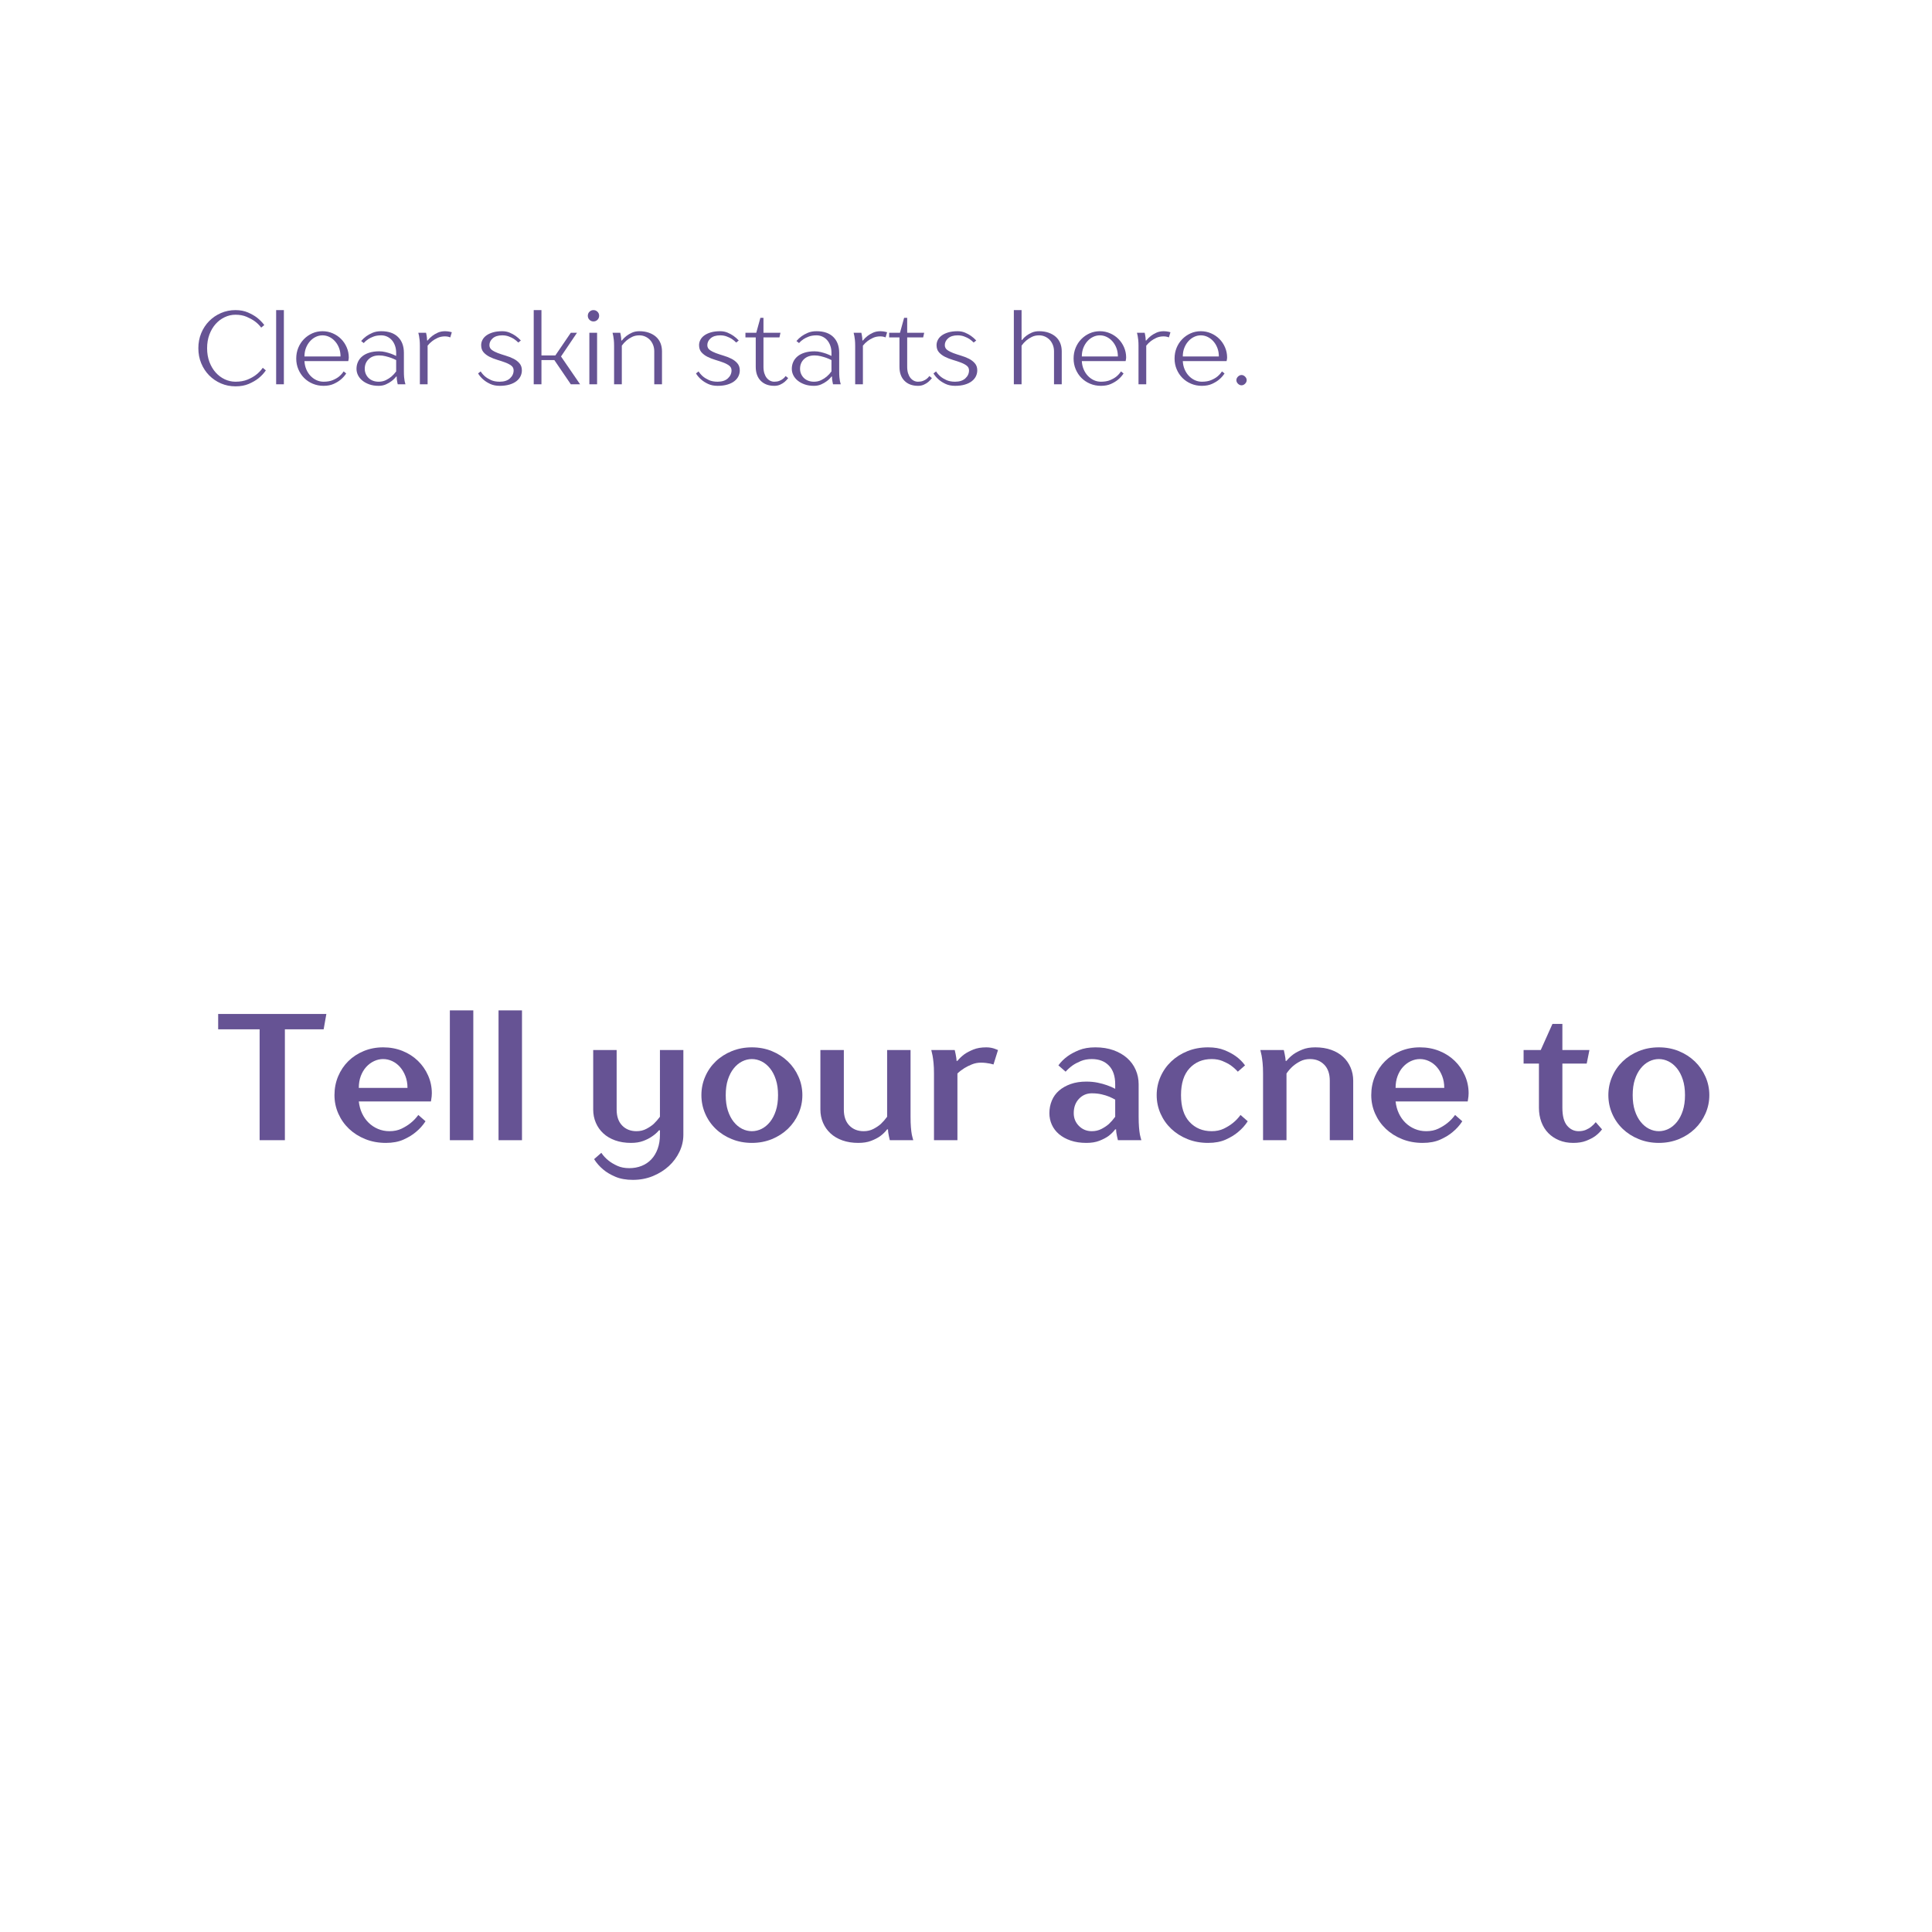 <svg version="1.0" preserveAspectRatio="xMidYMid meet" height="2000" viewBox="0 0 1500 1500" zoomAndPan="magnify" width="2000" xmlns:xlink="http://www.w3.org/1999/xlink" xmlns="http://www.w3.org/2000/svg"><defs><g></g></defs><rect fill-opacity="1" height="1800" y="-150" fill="#ffffff" width="1800" x="-150"></rect><rect fill-opacity="1" height="1800" y="-150" fill="#ffffff" width="1800" x="-150"></rect><g fill-opacity="1" fill="#665394"><g transform="translate(167.98, 885.25)"><g><path d="M 33.594 -86.094 L 1.406 -86.094 L 1.406 -98 L 85.406 -98 L 83.297 -86.094 L 53.203 -86.094 L 53.203 0 L 33.594 0 Z M 33.594 -86.094"></path></g></g></g><g fill-opacity="1" fill="#665394"><g transform="translate(254.776, 885.25)"><g><path d="M 44.797 2.094 C 39.016 2.094 33.695 1.113 28.844 -0.844 C 23.988 -2.801 19.785 -5.457 16.234 -8.812 C 12.691 -12.176 9.914 -16.117 7.906 -20.641 C 5.906 -25.172 4.906 -29.957 4.906 -35 C 4.906 -40.227 5.859 -45.102 7.766 -49.625 C 9.68 -54.156 12.316 -58.078 15.672 -61.391 C 19.035 -64.703 23.023 -67.312 27.641 -69.219 C 32.266 -71.133 37.285 -72.094 42.703 -72.094 C 48.109 -72.094 53.125 -71.16 57.75 -69.297 C 62.375 -67.43 66.363 -64.863 69.719 -61.594 C 73.082 -58.332 75.719 -54.531 77.625 -50.188 C 79.539 -45.852 80.5 -41.258 80.5 -36.406 C 80.5 -35.469 80.453 -34.625 80.359 -33.875 C 80.266 -33.133 80.172 -32.484 80.078 -31.922 C 79.984 -31.266 79.891 -30.656 79.797 -30.094 L 23.797 -30.094 C 24.172 -26.738 25.008 -23.66 26.312 -20.859 C 27.625 -18.055 29.328 -15.629 31.422 -13.578 C 33.523 -11.523 35.953 -9.914 38.703 -8.75 C 41.461 -7.582 44.426 -7 47.594 -7 C 51.145 -7 54.273 -7.648 56.984 -8.953 C 59.691 -10.266 62.023 -11.711 63.984 -13.297 C 66.223 -15.066 68.227 -17.164 70 -19.594 L 75.594 -14.703 C 73.539 -11.523 71.023 -8.723 68.047 -6.297 C 65.523 -4.148 62.348 -2.211 58.516 -0.484 C 54.691 1.234 50.117 2.094 44.797 2.094 Z M 61.594 -40.594 C 61.594 -43.957 61.055 -47.016 59.984 -49.766 C 58.91 -52.523 57.508 -54.883 55.781 -56.844 C 54.062 -58.801 52.055 -60.316 49.766 -61.391 C 47.484 -62.461 45.129 -63 42.703 -63 C 40.273 -63 37.914 -62.461 35.625 -61.391 C 33.344 -60.316 31.312 -58.801 29.531 -56.844 C 27.758 -54.883 26.359 -52.523 25.328 -49.766 C 24.305 -47.016 23.797 -43.957 23.797 -40.594 Z M 61.594 -40.594"></path></g></g></g><g fill-opacity="1" fill="#665394"><g transform="translate(339.471, 885.25)"><g><path d="M 9.797 -100.797 L 28 -100.797 L 28 0 L 9.797 0 Z M 9.797 -100.797"></path></g></g></g><g fill-opacity="1" fill="#665394"><g transform="translate(377.269, 885.25)"><g><path d="M 9.797 -100.797 L 28 -100.797 L 28 0 L 9.797 0 Z M 9.797 -100.797"></path></g></g></g><g fill-opacity="1" fill="#665394"><g transform="translate(415.067, 885.25)"><g></g></g></g><g fill-opacity="1" fill="#665394"><g transform="translate(451.465, 885.25)"><g><path d="M 39.906 30.797 C 34.582 30.797 30.031 29.977 26.25 28.344 C 22.469 26.719 19.363 24.875 16.938 22.812 C 14.039 20.395 11.66 17.691 9.797 14.703 L 15.406 9.797 C 16.988 12.129 18.852 14.133 21 15.812 C 22.863 17.312 25.125 18.664 27.781 19.875 C 30.445 21.094 33.551 21.703 37.094 21.703 C 40.551 21.703 43.75 21.117 46.688 19.953 C 49.625 18.785 52.145 17.082 54.25 14.844 C 56.352 12.602 57.988 9.867 59.156 6.641 C 60.32 3.422 60.906 -0.191 60.906 -4.203 L 60.906 -7.703 L 60.203 -7.703 C 58.609 -5.836 56.738 -4.203 54.594 -2.797 C 52.727 -1.492 50.461 -0.352 47.797 0.625 C 45.141 1.602 42.039 2.094 38.5 2.094 C 33.926 2.094 29.816 1.441 26.172 0.141 C 22.535 -1.16 19.457 -2.977 16.938 -5.312 C 14.414 -7.645 12.477 -10.398 11.125 -13.578 C 9.77 -16.754 9.094 -20.16 9.094 -23.797 L 9.094 -70 L 27.297 -70 L 27.297 -23.797 C 27.297 -18.473 28.719 -14.344 31.562 -11.406 C 34.414 -8.469 38.129 -7 42.703 -7 C 45.504 -7 48.023 -7.582 50.266 -8.75 C 52.504 -9.914 54.414 -11.195 56 -12.594 C 57.77 -14.281 59.406 -16.148 60.906 -18.203 L 60.906 -70 L 79.094 -70 L 79.094 -4.203 C 79.094 0.367 78.086 4.754 76.078 8.953 C 74.078 13.16 71.328 16.875 67.828 20.094 C 64.328 23.312 60.195 25.898 55.438 27.859 C 50.676 29.816 45.5 30.797 39.906 30.797 Z M 39.906 30.797"></path></g></g></g><g fill-opacity="1" fill="#665394"><g transform="translate(539.66, 885.25)"><g><path d="M 44.094 2.094 C 38.5 2.094 33.297 1.113 28.484 -0.844 C 23.68 -2.801 19.531 -5.457 16.031 -8.812 C 12.531 -12.176 9.801 -16.117 7.844 -20.641 C 5.883 -25.172 4.906 -29.957 4.906 -35 C 4.906 -40.039 5.883 -44.82 7.844 -49.344 C 9.801 -53.875 12.531 -57.816 16.031 -61.172 C 19.531 -64.535 23.68 -67.195 28.484 -69.156 C 33.297 -71.113 38.5 -72.094 44.094 -72.094 C 49.695 -72.094 54.879 -71.113 59.641 -69.156 C 64.398 -67.195 68.531 -64.535 72.031 -61.172 C 75.531 -57.816 78.281 -53.875 80.281 -49.344 C 82.289 -44.82 83.297 -40.039 83.297 -35 C 83.297 -29.957 82.289 -25.172 80.281 -20.641 C 78.281 -16.117 75.531 -12.176 72.031 -8.812 C 68.531 -5.457 64.398 -2.801 59.641 -0.844 C 54.879 1.113 49.695 2.094 44.094 2.094 Z M 44.094 -7 C 46.707 -7 49.227 -7.602 51.656 -8.812 C 54.082 -10.031 56.254 -11.828 58.172 -14.203 C 60.086 -16.586 61.602 -19.504 62.719 -22.953 C 63.844 -26.41 64.406 -30.426 64.406 -35 C 64.406 -39.57 63.844 -43.582 62.719 -47.031 C 61.602 -50.488 60.086 -53.406 58.172 -55.781 C 56.254 -58.164 54.082 -59.961 51.656 -61.172 C 49.227 -62.391 46.707 -63 44.094 -63 C 41.488 -63 38.973 -62.391 36.547 -61.172 C 34.117 -59.961 31.945 -58.164 30.031 -55.781 C 28.113 -53.406 26.594 -50.488 25.469 -47.031 C 24.352 -43.582 23.797 -39.57 23.797 -35 C 23.797 -30.426 24.352 -26.41 25.469 -22.953 C 26.594 -19.504 28.113 -16.586 30.031 -14.203 C 31.945 -11.828 34.117 -10.031 36.547 -8.812 C 38.973 -7.602 41.488 -7 44.094 -7 Z M 44.094 -7"></path></g></g></g><g fill-opacity="1" fill="#665394"><g transform="translate(627.855, 885.25)"><g><path d="M 38.5 2.094 C 33.926 2.094 29.816 1.441 26.172 0.141 C 22.535 -1.16 19.457 -2.977 16.938 -5.312 C 14.414 -7.645 12.477 -10.398 11.125 -13.578 C 9.77 -16.754 9.094 -20.16 9.094 -23.797 L 9.094 -70 L 27.297 -70 L 27.297 -23.797 C 27.297 -18.473 28.719 -14.344 31.562 -11.406 C 34.414 -8.469 38.129 -7 42.703 -7 C 45.504 -7 48.023 -7.582 50.266 -8.75 C 52.504 -9.914 54.414 -11.195 56 -12.594 C 57.77 -14.281 59.406 -16.148 60.906 -18.203 L 60.906 -70 L 79.094 -70 L 79.094 -18.203 C 79.094 -15.023 79.188 -12.289 79.375 -10 C 79.562 -7.719 79.797 -5.832 80.078 -4.344 C 80.453 -2.656 80.828 -1.207 81.203 0 L 63 0 C 62.719 -1.031 62.484 -2.055 62.297 -3.078 C 62.109 -3.922 61.941 -4.832 61.797 -5.812 C 61.66 -6.789 61.594 -7.656 61.594 -8.406 L 60.906 -8.406 C 59.406 -6.438 57.582 -4.66 55.438 -3.078 C 53.57 -1.773 51.258 -0.586 48.5 0.484 C 45.75 1.555 42.414 2.094 38.5 2.094 Z M 38.5 2.094"></path></g></g></g><g fill-opacity="1" fill="#665394"><g transform="translate(716.05, 885.25)"><g><path d="M 9.094 -51.797 C 9.094 -54.973 8.977 -57.703 8.75 -59.984 C 8.52 -62.273 8.266 -64.164 7.984 -65.656 C 7.609 -67.344 7.281 -68.789 7 -70 L 25.203 -70 C 25.391 -68.875 25.625 -67.801 25.906 -66.781 C 26.094 -65.844 26.254 -64.93 26.391 -64.047 C 26.523 -63.16 26.594 -62.344 26.594 -61.594 L 27.297 -61.594 C 28.797 -63.469 30.617 -65.195 32.766 -66.781 C 34.629 -68.082 36.938 -69.289 39.688 -70.406 C 42.438 -71.531 45.773 -72.094 49.703 -72.094 C 51.098 -72.094 52.352 -71.977 53.469 -71.75 C 54.594 -71.52 55.531 -71.266 56.281 -70.984 C 57.219 -70.609 58.055 -70.281 58.797 -70 L 55.297 -58.797 L 52.5 -59.5 C 51.562 -59.688 50.508 -59.848 49.344 -59.984 C 48.176 -60.129 46.895 -60.203 45.5 -60.203 C 43.07 -60.203 40.758 -59.758 38.562 -58.875 C 36.375 -57.988 34.441 -57.031 32.766 -56 C 30.797 -54.789 28.973 -53.391 27.297 -51.797 L 27.297 0 L 9.094 0 Z M 9.094 -51.797"></path></g></g></g><g fill-opacity="1" fill="#665394"><g transform="translate(774.847, 885.25)"><g></g></g></g><g fill-opacity="1" fill="#665394"><g transform="translate(811.244, 885.25)"><g><path d="M 32.203 2.094 C 27.629 2.094 23.566 1.484 20.016 0.266 C 16.473 -0.941 13.461 -2.594 10.984 -4.688 C 8.516 -6.789 6.648 -9.238 5.391 -12.031 C 4.129 -14.832 3.5 -17.82 3.5 -21 C 3.5 -24.457 4.129 -27.703 5.391 -30.734 C 6.648 -33.766 8.516 -36.352 10.984 -38.5 C 13.461 -40.645 16.473 -42.348 20.016 -43.609 C 23.566 -44.867 27.629 -45.5 32.203 -45.5 C 35.367 -45.5 38.305 -45.219 41.016 -44.656 C 43.723 -44.094 46.102 -43.441 48.156 -42.703 C 50.582 -41.859 52.727 -40.926 54.594 -39.906 L 54.594 -43.406 C 54.594 -49.75 52.957 -54.598 49.688 -57.953 C 46.426 -61.316 42 -63 36.406 -63 C 33.227 -63 30.398 -62.484 27.922 -61.453 C 25.453 -60.43 23.332 -59.312 21.562 -58.094 C 19.508 -56.602 17.688 -54.973 16.094 -53.203 L 10.5 -58.094 C 12.363 -60.707 14.695 -63.039 17.5 -65.094 C 19.926 -66.875 22.91 -68.484 26.453 -69.922 C 30.004 -71.367 34.254 -72.094 39.203 -72.094 C 44.43 -72.094 49.117 -71.348 53.266 -69.859 C 57.422 -68.367 60.945 -66.336 63.844 -63.766 C 66.738 -61.203 68.953 -58.172 70.484 -54.672 C 72.023 -51.172 72.797 -47.414 72.797 -43.406 L 72.797 -18.203 C 72.797 -15.023 72.891 -12.289 73.078 -10 C 73.266 -7.719 73.5 -5.832 73.781 -4.344 C 74.156 -2.656 74.531 -1.207 74.906 0 L 56.703 0 C 56.422 -1.031 56.188 -2.055 56 -3.078 C 55.812 -3.922 55.645 -4.832 55.5 -5.812 C 55.363 -6.789 55.297 -7.656 55.297 -8.406 L 54.594 -8.406 C 53.102 -6.438 51.285 -4.66 49.141 -3.078 C 47.273 -1.773 44.961 -0.586 42.203 0.484 C 39.453 1.555 36.117 2.094 32.203 2.094 Z M 36.406 -7 C 39.195 -7 41.711 -7.582 43.953 -8.75 C 46.191 -9.914 48.109 -11.195 49.703 -12.594 C 51.473 -14.281 53.102 -16.148 54.594 -18.203 L 54.594 -31.5 C 53.102 -32.344 51.473 -33.133 49.703 -33.875 C 48.109 -34.531 46.191 -35.113 43.953 -35.625 C 41.711 -36.145 39.195 -36.406 36.406 -36.406 C 32.477 -36.406 29.16 -34.977 26.453 -32.125 C 23.754 -29.281 22.406 -25.57 22.406 -21 C 22.406 -17.082 23.754 -13.77 26.453 -11.062 C 29.16 -8.352 32.477 -7 36.406 -7 Z M 36.406 -7"></path></g></g></g><g fill-opacity="1" fill="#665394"><g transform="translate(893.14, 885.25)"><g><path d="M 44.797 2.094 C 39.016 2.094 33.695 1.113 28.844 -0.844 C 23.988 -2.801 19.785 -5.457 16.234 -8.812 C 12.691 -12.176 9.914 -16.117 7.906 -20.641 C 5.906 -25.172 4.906 -29.957 4.906 -35 C 4.906 -40.039 5.906 -44.82 7.906 -49.344 C 9.914 -53.875 12.691 -57.816 16.234 -61.172 C 19.785 -64.535 23.988 -67.195 28.844 -69.156 C 33.695 -71.113 39.016 -72.094 44.797 -72.094 C 49.742 -72.094 53.988 -71.367 57.531 -69.922 C 61.082 -68.484 64.07 -66.875 66.5 -65.094 C 69.301 -63.039 71.633 -60.707 73.5 -58.094 L 67.906 -53.203 C 66.312 -54.973 64.488 -56.602 62.438 -58.094 C 60.664 -59.312 58.539 -60.43 56.062 -61.453 C 53.594 -62.484 50.77 -63 47.594 -63 C 40.594 -63 34.875 -60.617 30.438 -55.859 C 26.008 -51.098 23.797 -44.145 23.797 -35 C 23.797 -25.852 26.008 -18.898 30.438 -14.141 C 34.875 -9.379 40.594 -7 47.594 -7 C 51.145 -7 54.273 -7.648 56.984 -8.953 C 59.691 -10.266 62.023 -11.711 63.984 -13.297 C 66.223 -15.066 68.227 -17.164 70 -19.594 L 75.594 -14.703 C 73.539 -11.523 71.023 -8.723 68.047 -6.297 C 65.523 -4.148 62.348 -2.211 58.516 -0.484 C 54.691 1.234 50.117 2.094 44.797 2.094 Z M 44.797 2.094"></path></g></g></g><g fill-opacity="1" fill="#665394"><g transform="translate(971.535, 885.25)"><g><path d="M 9.094 -51.797 C 9.094 -54.973 8.977 -57.703 8.75 -59.984 C 8.52 -62.273 8.266 -64.164 7.984 -65.656 C 7.609 -67.344 7.281 -68.789 7 -70 L 25.203 -70 C 25.391 -68.875 25.625 -67.801 25.906 -66.781 C 26.094 -65.844 26.254 -64.93 26.391 -64.047 C 26.523 -63.16 26.594 -62.344 26.594 -61.594 L 27.297 -61.594 C 28.797 -63.469 30.617 -65.195 32.766 -66.781 C 34.629 -68.082 36.938 -69.289 39.688 -70.406 C 42.438 -71.531 45.773 -72.094 49.703 -72.094 C 54.273 -72.094 58.379 -71.441 62.016 -70.141 C 65.66 -68.836 68.742 -67.02 71.266 -64.688 C 73.785 -62.352 75.719 -59.598 77.062 -56.422 C 78.414 -53.242 79.094 -49.836 79.094 -46.203 L 79.094 0 L 60.906 0 L 60.906 -46.203 C 60.906 -51.523 59.477 -55.656 56.625 -58.594 C 53.781 -61.531 50.07 -63 45.5 -63 C 42.695 -63 40.176 -62.414 37.938 -61.25 C 35.695 -60.082 33.785 -58.801 32.203 -57.406 C 30.336 -55.719 28.703 -53.848 27.297 -51.797 L 27.297 0 L 9.094 0 Z M 9.094 -51.797"></path></g></g></g><g fill-opacity="1" fill="#665394"><g transform="translate(1059.731, 885.25)"><g><path d="M 44.797 2.094 C 39.016 2.094 33.695 1.113 28.844 -0.844 C 23.988 -2.801 19.785 -5.457 16.234 -8.812 C 12.691 -12.176 9.914 -16.117 7.906 -20.641 C 5.906 -25.172 4.906 -29.957 4.906 -35 C 4.906 -40.227 5.859 -45.102 7.766 -49.625 C 9.68 -54.156 12.316 -58.078 15.672 -61.391 C 19.035 -64.703 23.023 -67.312 27.641 -69.219 C 32.266 -71.133 37.285 -72.094 42.703 -72.094 C 48.109 -72.094 53.125 -71.16 57.75 -69.297 C 62.375 -67.43 66.363 -64.863 69.719 -61.594 C 73.082 -58.332 75.719 -54.531 77.625 -50.188 C 79.539 -45.852 80.5 -41.258 80.5 -36.406 C 80.5 -35.469 80.453 -34.625 80.359 -33.875 C 80.266 -33.133 80.172 -32.484 80.078 -31.922 C 79.984 -31.266 79.891 -30.656 79.797 -30.094 L 23.797 -30.094 C 24.172 -26.738 25.008 -23.66 26.312 -20.859 C 27.625 -18.055 29.328 -15.629 31.422 -13.578 C 33.523 -11.523 35.953 -9.914 38.703 -8.75 C 41.461 -7.582 44.426 -7 47.594 -7 C 51.145 -7 54.273 -7.648 56.984 -8.953 C 59.691 -10.266 62.023 -11.711 63.984 -13.297 C 66.223 -15.066 68.227 -17.164 70 -19.594 L 75.594 -14.703 C 73.539 -11.523 71.023 -8.723 68.047 -6.297 C 65.523 -4.148 62.348 -2.211 58.516 -0.484 C 54.691 1.234 50.117 2.094 44.797 2.094 Z M 61.594 -40.594 C 61.594 -43.957 61.055 -47.016 59.984 -49.766 C 58.91 -52.523 57.508 -54.883 55.781 -56.844 C 54.062 -58.801 52.055 -60.316 49.766 -61.391 C 47.484 -62.461 45.129 -63 42.703 -63 C 40.273 -63 37.914 -62.461 35.625 -61.391 C 33.344 -60.316 31.312 -58.801 29.531 -56.844 C 27.758 -54.883 26.359 -52.523 25.328 -49.766 C 24.305 -47.016 23.797 -43.957 23.797 -40.594 Z M 61.594 -40.594"></path></g></g></g><g fill-opacity="1" fill="#665394"><g transform="translate(1144.426, 885.25)"><g></g></g></g><g fill-opacity="1" fill="#665394"><g transform="translate(1180.824, 885.25)"><g><path d="M 40.594 2.094 C 36.582 2.094 32.941 1.414 29.672 0.062 C 26.41 -1.281 23.613 -3.141 21.281 -5.516 C 18.945 -7.898 17.148 -10.773 15.891 -14.141 C 14.629 -17.504 14 -21.191 14 -25.203 L 14 -59.5 L 2.094 -59.5 L 2.094 -70 L 15.406 -70 L 24.5 -90.297 L 32.203 -90.297 L 32.203 -70 L 53.203 -70 L 51.094 -59.5 L 32.203 -59.5 L 32.203 -25.203 C 32.203 -18.859 33.414 -14.238 35.844 -11.344 C 38.27 -8.445 41.254 -7 44.797 -7 C 46.941 -7 48.832 -7.348 50.469 -8.047 C 52.102 -8.742 53.477 -9.562 54.594 -10.5 C 55.906 -11.531 57.07 -12.695 58.094 -14 L 63 -8.406 C 61.508 -6.438 59.691 -4.66 57.547 -3.078 C 55.672 -1.773 53.359 -0.586 50.609 0.484 C 47.859 1.555 44.52 2.094 40.594 2.094 Z M 40.594 2.094"></path></g></g></g><g fill-opacity="1" fill="#665394"><g transform="translate(1243.82, 885.25)"><g><path d="M 44.094 2.094 C 38.5 2.094 33.297 1.113 28.484 -0.844 C 23.68 -2.801 19.531 -5.457 16.031 -8.812 C 12.531 -12.176 9.801 -16.117 7.844 -20.641 C 5.883 -25.172 4.906 -29.957 4.906 -35 C 4.906 -40.039 5.883 -44.82 7.844 -49.344 C 9.801 -53.875 12.531 -57.816 16.031 -61.172 C 19.531 -64.535 23.68 -67.195 28.484 -69.156 C 33.297 -71.113 38.5 -72.094 44.094 -72.094 C 49.695 -72.094 54.879 -71.113 59.641 -69.156 C 64.398 -67.195 68.531 -64.535 72.031 -61.172 C 75.531 -57.816 78.281 -53.875 80.281 -49.344 C 82.289 -44.82 83.297 -40.039 83.297 -35 C 83.297 -29.957 82.289 -25.172 80.281 -20.641 C 78.281 -16.117 75.531 -12.176 72.031 -8.812 C 68.531 -5.457 64.398 -2.801 59.641 -0.844 C 54.879 1.113 49.695 2.094 44.094 2.094 Z M 44.094 -7 C 46.707 -7 49.227 -7.602 51.656 -8.812 C 54.082 -10.031 56.254 -11.828 58.172 -14.203 C 60.086 -16.586 61.602 -19.504 62.719 -22.953 C 63.844 -26.41 64.406 -30.426 64.406 -35 C 64.406 -39.57 63.844 -43.582 62.719 -47.031 C 61.602 -50.488 60.086 -53.406 58.172 -55.781 C 56.254 -58.164 54.082 -59.961 51.656 -61.172 C 49.227 -62.391 46.707 -63 44.094 -63 C 41.488 -63 38.973 -62.391 36.547 -61.172 C 34.117 -59.961 31.945 -58.164 30.031 -55.781 C 28.113 -53.406 26.594 -50.488 25.469 -47.031 C 24.352 -43.582 23.797 -39.57 23.797 -35 C 23.797 -30.426 24.352 -26.41 25.469 -22.953 C 26.594 -19.504 28.113 -16.586 30.031 -14.203 C 31.945 -11.828 34.117 -10.031 36.547 -8.812 C 38.973 -7.602 41.488 -7 44.094 -7 Z M 44.094 -7"></path></g></g></g><g fill-opacity="1" fill="#665394"><g transform="translate(150, 298.357)"><g><path d="M 32.797 1.594 C 28.797 1.594 25.047 0.836 21.547 -0.672 C 18.055 -2.191 15.004 -4.27 12.391 -6.906 C 9.785 -9.551 7.734 -12.676 6.234 -16.281 C 4.742 -19.883 4 -23.789 4 -28 C 4 -32.207 4.742 -36.113 6.234 -39.719 C 7.734 -43.32 9.785 -46.441 12.391 -49.078 C 15.004 -51.723 18.055 -53.801 21.547 -55.312 C 25.047 -56.832 28.797 -57.594 32.797 -57.594 C 36.473 -57.594 39.711 -56.977 42.516 -55.75 C 45.316 -54.531 47.648 -53.203 49.516 -51.766 C 51.703 -50.055 53.598 -48.133 55.203 -46 L 52.797 -44 C 51.41 -45.863 49.734 -47.516 47.766 -48.953 C 46.055 -50.18 43.961 -51.328 41.484 -52.391 C 39.004 -53.461 36.109 -54 32.797 -54 C 29.922 -54 27.148 -53.367 24.484 -52.109 C 21.816 -50.859 19.469 -49.098 17.438 -46.828 C 15.414 -44.566 13.801 -41.836 12.594 -38.641 C 11.395 -35.441 10.797 -31.895 10.797 -28 C 10.797 -24.102 11.395 -20.555 12.594 -17.359 C 13.801 -14.16 15.414 -11.426 17.438 -9.156 C 19.469 -6.895 21.816 -5.133 24.484 -3.875 C 27.148 -2.625 29.922 -2 32.797 -2 C 36.422 -2 39.551 -2.547 42.188 -3.641 C 44.832 -4.734 47.035 -5.973 48.797 -7.359 C 50.879 -8.961 52.613 -10.773 54 -12.797 L 56.406 -10.797 C 54.801 -8.453 52.852 -6.375 50.562 -4.562 C 48.582 -3.008 46.125 -1.594 43.188 -0.312 C 40.258 0.957 36.797 1.594 32.797 1.594 Z M 32.797 1.594"></path></g></g></g><g fill-opacity="1" fill="#665394"><g transform="translate(207.994, 298.357)"><g><path d="M 6.406 -57.594 L 12.406 -57.594 L 12.406 0 L 6.406 0 Z M 6.406 -57.594"></path></g></g></g><g fill-opacity="1" fill="#665394"><g transform="translate(226.793, 298.357)"><g><path d="M 24.406 1.203 C 21.414 1.203 18.625 0.656 16.031 -0.438 C 13.445 -1.531 11.207 -3.023 9.312 -4.922 C 7.426 -6.816 5.938 -9.055 4.844 -11.641 C 3.75 -14.223 3.203 -17.008 3.203 -20 C 3.203 -22.988 3.734 -25.773 4.797 -28.359 C 5.867 -30.941 7.336 -33.18 9.203 -35.078 C 11.066 -36.973 13.223 -38.469 15.672 -39.562 C 18.129 -40.656 20.77 -41.203 23.594 -41.203 C 26.375 -41.203 29.004 -40.664 31.484 -39.594 C 33.961 -38.531 36.133 -37.066 38 -35.203 C 39.863 -33.336 41.328 -31.16 42.391 -28.672 C 43.461 -26.191 44 -23.566 44 -20.797 C 44 -20.473 43.973 -20.141 43.922 -19.797 C 43.867 -19.453 43.816 -19.145 43.766 -18.875 C 43.711 -18.562 43.656 -18.27 43.594 -18 L 9.594 -18 C 9.707 -15.707 10.176 -13.586 11 -11.641 C 11.82 -9.691 12.91 -8 14.266 -6.562 C 15.629 -5.125 17.176 -4.004 18.906 -3.203 C 20.645 -2.398 22.477 -2 24.406 -2 C 27.227 -2 29.625 -2.41 31.594 -3.234 C 33.57 -4.066 35.176 -4.988 36.406 -6 C 37.844 -7.176 39.039 -8.508 40 -10 L 42 -8.406 C 40.82 -6.594 39.383 -4.988 37.688 -3.594 C 36.238 -2.375 34.422 -1.27 32.234 -0.281 C 30.047 0.707 27.438 1.203 24.406 1.203 Z M 37.594 -21.594 C 37.594 -24 37.207 -26.203 36.438 -28.203 C 35.664 -30.203 34.625 -31.93 33.312 -33.391 C 32.008 -34.859 30.516 -35.992 28.828 -36.797 C 27.148 -37.598 25.406 -38 23.594 -38 C 21.781 -38 20.035 -37.598 18.359 -36.797 C 16.68 -35.992 15.188 -34.859 13.875 -33.391 C 12.57 -31.93 11.531 -30.203 10.75 -28.203 C 9.977 -26.203 9.594 -24 9.594 -21.594 Z M 37.594 -21.594"></path></g></g></g><g fill-opacity="1" fill="#665394"><g transform="translate(273.988, 298.357)"><g><path d="M 20 1.203 C 17.281 1.203 14.863 0.828 12.75 0.078 C 10.645 -0.672 8.848 -1.656 7.359 -2.875 C 5.867 -4.102 4.734 -5.504 3.953 -7.078 C 3.18 -8.648 2.797 -10.289 2.797 -12 C 2.797 -13.914 3.172 -15.703 3.922 -17.359 C 4.672 -19.016 5.773 -20.453 7.234 -21.672 C 8.703 -22.898 10.539 -23.859 12.75 -24.547 C 14.969 -25.242 17.52 -25.594 20.406 -25.594 C 22.102 -25.594 23.738 -25.395 25.312 -25 C 26.895 -24.602 28.297 -24.191 29.516 -23.766 C 30.961 -23.223 32.32 -22.633 33.594 -22 L 33.594 -24.406 C 33.594 -26.477 33.285 -28.352 32.672 -30.031 C 32.066 -31.719 31.242 -33.145 30.203 -34.312 C 29.16 -35.488 27.93 -36.395 26.516 -37.031 C 25.109 -37.676 23.602 -38 22 -38 C 19.656 -38 17.641 -37.676 15.953 -37.031 C 14.273 -36.395 12.879 -35.703 11.766 -34.953 C 10.43 -34.047 9.312 -33.062 8.406 -32 L 6.406 -33.594 C 7.57 -34.988 8.93 -36.242 10.484 -37.359 C 11.816 -38.316 13.426 -39.195 15.312 -40 C 17.207 -40.801 19.438 -41.203 22 -41.203 C 27.656 -41.203 32 -39.707 35.031 -36.719 C 38.07 -33.727 39.594 -29.625 39.594 -24.406 L 39.594 -10 C 39.594 -8.289 39.645 -6.82 39.75 -5.594 C 39.863 -4.375 40 -3.336 40.156 -2.484 C 40.375 -1.523 40.586 -0.695 40.797 0 L 34.797 0 C 34.641 -0.633 34.508 -1.273 34.406 -1.922 C 34.133 -3.148 34 -4.508 34 -6 L 33.594 -6 C 32.531 -4.613 31.305 -3.414 29.922 -2.406 C 28.742 -1.5 27.316 -0.672 25.641 0.078 C 23.961 0.828 22.082 1.203 20 1.203 Z M 20 -2 C 22.082 -2 23.961 -2.41 25.641 -3.234 C 27.316 -4.066 28.742 -4.988 29.922 -6 C 31.305 -7.176 32.531 -8.508 33.594 -10 L 33.594 -18.797 C 32.32 -19.441 30.961 -20.031 29.516 -20.562 C 28.297 -20.988 26.895 -21.398 25.312 -21.797 C 23.738 -22.203 22.102 -22.406 20.406 -22.406 C 16.988 -22.406 14.266 -21.43 12.234 -19.484 C 10.211 -17.535 9.203 -15.039 9.203 -12 C 9.203 -10.613 9.469 -9.305 10 -8.078 C 10.531 -6.848 11.258 -5.781 12.188 -4.875 C 13.125 -3.969 14.258 -3.258 15.594 -2.75 C 16.926 -2.25 18.395 -2 20 -2 Z M 20 -2"></path></g></g></g><g fill-opacity="1" fill="#665394"><g transform="translate(319.584, 298.357)"><g><path d="M 6.406 -30 C 6.406 -31.707 6.336 -33.172 6.203 -34.391 C 6.066 -35.617 5.922 -36.66 5.766 -37.516 C 5.547 -38.473 5.359 -39.301 5.203 -40 L 11.203 -40 C 11.305 -39.363 11.438 -38.723 11.594 -38.078 C 11.707 -37.492 11.801 -36.844 11.875 -36.125 C 11.957 -35.406 12 -34.695 12 -34 L 12.406 -34 C 13.469 -35.332 14.691 -36.531 16.078 -37.594 C 17.254 -38.5 18.664 -39.328 20.312 -40.078 C 21.969 -40.828 23.863 -41.203 26 -41.203 C 26.695 -41.203 27.363 -41.16 28 -41.078 C 28.633 -40.992 29.195 -40.898 29.688 -40.797 C 30.27 -40.641 30.773 -40.508 31.203 -40.406 L 30 -36.406 C 29.676 -36.508 29.301 -36.641 28.875 -36.797 C 28.5 -36.898 28.07 -36.992 27.594 -37.078 C 27.113 -37.16 26.582 -37.203 26 -37.203 C 23.863 -37.203 21.969 -36.828 20.312 -36.078 C 18.664 -35.328 17.254 -34.5 16.078 -33.594 C 14.691 -32.531 13.469 -31.332 12.406 -30 L 12.406 0 L 6.406 0 Z M 6.406 -30"></path></g></g></g><g fill-opacity="1" fill="#665394"><g transform="translate(350.781, 298.357)"><g></g></g></g><g fill-opacity="1" fill="#665394"><g transform="translate(369.979, 298.357)"><g><path d="M 18 1.203 C 15.176 1.203 12.707 0.707 10.594 -0.281 C 8.488 -1.27 6.742 -2.375 5.359 -3.594 C 3.703 -4.988 2.316 -6.594 1.203 -8.406 L 3.203 -10 C 4.16 -8.508 5.332 -7.176 6.719 -6 C 7.945 -4.988 9.477 -4.066 11.312 -3.234 C 13.156 -2.41 15.383 -2 18 -2 C 21.414 -2 24.066 -2.863 25.953 -4.594 C 27.848 -6.332 28.797 -8.398 28.797 -10.797 C 28.797 -12.348 28.172 -13.586 26.922 -14.516 C 25.672 -15.453 24.109 -16.266 22.234 -16.953 C 20.367 -17.648 18.352 -18.316 16.188 -18.953 C 14.031 -19.598 12.02 -20.383 10.156 -21.312 C 8.289 -22.25 6.727 -23.422 5.469 -24.828 C 4.219 -26.242 3.594 -28.102 3.594 -30.406 C 3.594 -31.789 3.926 -33.133 4.594 -34.438 C 5.258 -35.75 6.258 -36.895 7.594 -37.875 C 8.926 -38.863 10.617 -39.664 12.672 -40.281 C 14.734 -40.895 17.176 -41.203 20 -41.203 C 22.082 -41.203 24.004 -40.828 25.766 -40.078 C 27.523 -39.328 29.039 -38.5 30.312 -37.594 C 31.812 -36.531 33.176 -35.332 34.406 -34 L 32.406 -32.406 C 31.438 -33.414 30.316 -34.348 29.047 -35.203 C 27.973 -35.891 26.66 -36.523 25.109 -37.109 C 23.566 -37.703 21.863 -38 20 -38 C 16.801 -38 14.332 -37.238 12.594 -35.719 C 10.863 -34.195 10 -32.426 10 -30.406 C 10 -28.852 10.625 -27.609 11.875 -26.672 C 13.133 -25.742 14.695 -24.93 16.562 -24.234 C 18.426 -23.547 20.438 -22.879 22.594 -22.234 C 24.758 -21.598 26.773 -20.812 28.641 -19.875 C 30.504 -18.945 32.062 -17.758 33.312 -16.312 C 34.57 -14.875 35.203 -13.035 35.203 -10.797 C 35.203 -9.203 34.852 -7.68 34.156 -6.234 C 33.469 -4.797 32.398 -3.516 30.953 -2.391 C 29.516 -1.273 27.711 -0.398 25.547 0.234 C 23.391 0.879 20.875 1.203 18 1.203 Z M 18 1.203"></path></g></g></g><g fill-opacity="1" fill="#665394"><g transform="translate(407.975, 298.357)"><g><path d="M 6.406 -57.594 L 12.406 -57.594 L 12.406 -22.406 L 23.203 -22.406 L 35.203 -40 L 40 -40 L 27.594 -21.594 L 42.406 0 L 35.203 0 L 22.406 -18.797 L 12.406 -18.797 L 12.406 0 L 6.406 0 Z M 6.406 -57.594"></path></g></g></g><g fill-opacity="1" fill="#665394"><g transform="translate(451.171, 298.357)"><g><path d="M 6.406 -40 L 12.406 -40 L 12.406 0 L 6.406 0 Z M 9.594 -48.797 C 8.375 -48.797 7.336 -49.223 6.484 -50.078 C 5.629 -50.93 5.203 -51.973 5.203 -53.203 C 5.203 -54.43 5.629 -55.469 6.484 -56.312 C 7.336 -57.164 8.375 -57.594 9.594 -57.594 C 10.82 -57.594 11.863 -57.164 12.719 -56.312 C 13.57 -55.469 14 -54.43 14 -53.203 C 14 -51.973 13.57 -50.93 12.719 -50.078 C 11.863 -49.223 10.82 -48.797 9.594 -48.797 Z M 9.594 -48.797"></path></g></g></g><g fill-opacity="1" fill="#665394"><g transform="translate(470.369, 298.357)"><g><path d="M 6.406 -30 C 6.406 -31.707 6.336 -33.172 6.203 -34.391 C 6.066 -35.617 5.922 -36.66 5.766 -37.516 C 5.547 -38.473 5.359 -39.301 5.203 -40 L 11.203 -40 C 11.305 -39.363 11.438 -38.723 11.594 -38.078 C 11.707 -37.492 11.801 -36.844 11.875 -36.125 C 11.957 -35.406 12 -34.695 12 -34 L 12.406 -34 C 13.469 -35.332 14.691 -36.531 16.078 -37.594 C 17.254 -38.5 18.664 -39.328 20.312 -40.078 C 21.969 -40.828 23.863 -41.203 26 -41.203 C 28.77 -41.203 31.25 -40.812 33.438 -40.031 C 35.625 -39.258 37.477 -38.191 39 -36.828 C 40.52 -35.473 41.664 -33.836 42.438 -31.922 C 43.207 -30.004 43.594 -27.895 43.594 -25.594 L 43.594 0 L 37.594 0 L 37.594 -25.594 C 37.594 -27.406 37.285 -29.07 36.672 -30.594 C 36.066 -32.113 35.242 -33.422 34.203 -34.516 C 33.16 -35.609 31.93 -36.461 30.516 -37.078 C 29.109 -37.691 27.602 -38 26 -38 C 23.863 -38 21.969 -37.582 20.312 -36.75 C 18.664 -35.926 17.254 -35.008 16.078 -34 C 14.691 -32.82 13.469 -31.488 12.406 -30 L 12.406 0 L 6.406 0 Z M 6.406 -30"></path></g></g></g><g fill-opacity="1" fill="#665394"><g transform="translate(519.964, 298.357)"><g></g></g></g><g fill-opacity="1" fill="#665394"><g transform="translate(539.162, 298.357)"><g><path d="M 18 1.203 C 15.176 1.203 12.707 0.707 10.594 -0.281 C 8.488 -1.27 6.742 -2.375 5.359 -3.594 C 3.703 -4.988 2.316 -6.594 1.203 -8.406 L 3.203 -10 C 4.16 -8.508 5.332 -7.176 6.719 -6 C 7.945 -4.988 9.477 -4.066 11.312 -3.234 C 13.156 -2.41 15.383 -2 18 -2 C 21.414 -2 24.066 -2.863 25.953 -4.594 C 27.848 -6.332 28.797 -8.398 28.797 -10.797 C 28.797 -12.348 28.172 -13.586 26.922 -14.516 C 25.672 -15.453 24.109 -16.266 22.234 -16.953 C 20.367 -17.648 18.352 -18.316 16.188 -18.953 C 14.031 -19.598 12.02 -20.383 10.156 -21.312 C 8.289 -22.25 6.727 -23.422 5.469 -24.828 C 4.219 -26.242 3.594 -28.102 3.594 -30.406 C 3.594 -31.789 3.926 -33.133 4.594 -34.438 C 5.258 -35.75 6.258 -36.895 7.594 -37.875 C 8.926 -38.863 10.617 -39.664 12.672 -40.281 C 14.734 -40.895 17.176 -41.203 20 -41.203 C 22.082 -41.203 24.004 -40.828 25.766 -40.078 C 27.523 -39.328 29.039 -38.5 30.312 -37.594 C 31.812 -36.531 33.176 -35.332 34.406 -34 L 32.406 -32.406 C 31.438 -33.414 30.316 -34.348 29.047 -35.203 C 27.973 -35.891 26.66 -36.523 25.109 -37.109 C 23.566 -37.703 21.863 -38 20 -38 C 16.801 -38 14.332 -37.238 12.594 -35.719 C 10.863 -34.195 10 -32.426 10 -30.406 C 10 -28.852 10.625 -27.609 11.875 -26.672 C 13.133 -25.742 14.695 -24.93 16.562 -24.234 C 18.426 -23.547 20.438 -22.879 22.594 -22.234 C 24.758 -21.598 26.773 -20.812 28.641 -19.875 C 30.504 -18.945 32.062 -17.758 33.312 -16.312 C 34.57 -14.875 35.203 -13.035 35.203 -10.797 C 35.203 -9.203 34.852 -7.68 34.156 -6.234 C 33.469 -4.797 32.398 -3.516 30.953 -2.391 C 29.516 -1.273 27.711 -0.398 25.547 0.234 C 23.391 0.879 20.875 1.203 18 1.203 Z M 18 1.203"></path></g></g></g><g fill-opacity="1" fill="#665394"><g transform="translate(577.159, 298.357)"><g><path d="M 24 1.203 C 19.57 1.203 16.062 -0.102 13.469 -2.719 C 10.883 -5.332 9.594 -8.957 9.594 -13.594 L 9.594 -36.406 L 1.594 -36.406 L 1.594 -40 L 10 -40 L 13.203 -51.594 L 15.594 -51.594 L 15.594 -40 L 28.797 -40 L 28 -36.406 L 15.594 -36.406 L 15.594 -13.594 C 15.594 -11.676 15.816 -10 16.266 -8.562 C 16.723 -7.125 17.336 -5.922 18.109 -4.953 C 18.891 -3.992 19.785 -3.258 20.797 -2.75 C 21.805 -2.25 22.875 -2 24 -2 C 25.488 -2 26.781 -2.211 27.875 -2.641 C 28.969 -3.066 29.891 -3.57 30.641 -4.156 C 31.492 -4.801 32.211 -5.551 32.797 -6.406 L 34.797 -4.797 C 33.941 -3.68 32.984 -2.672 31.922 -1.766 C 31.016 -1.016 29.895 -0.332 28.562 0.281 C 27.227 0.895 25.707 1.203 24 1.203 Z M 24 1.203"></path></g></g></g><g fill-opacity="1" fill="#665394"><g transform="translate(611.955, 298.357)"><g><path d="M 20 1.203 C 17.281 1.203 14.863 0.828 12.75 0.078 C 10.645 -0.672 8.848 -1.656 7.359 -2.875 C 5.867 -4.102 4.734 -5.504 3.953 -7.078 C 3.18 -8.648 2.797 -10.289 2.797 -12 C 2.797 -13.914 3.172 -15.703 3.922 -17.359 C 4.672 -19.016 5.773 -20.453 7.234 -21.672 C 8.703 -22.898 10.539 -23.859 12.75 -24.547 C 14.969 -25.242 17.52 -25.594 20.406 -25.594 C 22.102 -25.594 23.738 -25.395 25.312 -25 C 26.895 -24.602 28.297 -24.191 29.516 -23.766 C 30.961 -23.223 32.32 -22.633 33.594 -22 L 33.594 -24.406 C 33.594 -26.477 33.285 -28.352 32.672 -30.031 C 32.066 -31.719 31.242 -33.145 30.203 -34.312 C 29.16 -35.488 27.93 -36.395 26.516 -37.031 C 25.109 -37.676 23.602 -38 22 -38 C 19.656 -38 17.641 -37.676 15.953 -37.031 C 14.273 -36.395 12.879 -35.703 11.766 -34.953 C 10.43 -34.047 9.312 -33.062 8.406 -32 L 6.406 -33.594 C 7.57 -34.988 8.93 -36.242 10.484 -37.359 C 11.816 -38.316 13.426 -39.195 15.312 -40 C 17.207 -40.801 19.438 -41.203 22 -41.203 C 27.656 -41.203 32 -39.707 35.031 -36.719 C 38.07 -33.727 39.594 -29.625 39.594 -24.406 L 39.594 -10 C 39.594 -8.289 39.645 -6.82 39.75 -5.594 C 39.863 -4.375 40 -3.336 40.156 -2.484 C 40.375 -1.523 40.586 -0.695 40.797 0 L 34.797 0 C 34.641 -0.633 34.508 -1.273 34.406 -1.922 C 34.133 -3.148 34 -4.508 34 -6 L 33.594 -6 C 32.531 -4.613 31.305 -3.414 29.922 -2.406 C 28.742 -1.5 27.316 -0.672 25.641 0.078 C 23.961 0.828 22.082 1.203 20 1.203 Z M 20 -2 C 22.082 -2 23.961 -2.41 25.641 -3.234 C 27.316 -4.066 28.742 -4.988 29.922 -6 C 31.305 -7.176 32.531 -8.508 33.594 -10 L 33.594 -18.797 C 32.32 -19.441 30.961 -20.031 29.516 -20.562 C 28.297 -20.988 26.895 -21.398 25.312 -21.797 C 23.738 -22.203 22.102 -22.406 20.406 -22.406 C 16.988 -22.406 14.266 -21.43 12.234 -19.484 C 10.211 -17.535 9.203 -15.039 9.203 -12 C 9.203 -10.613 9.469 -9.305 10 -8.078 C 10.531 -6.848 11.258 -5.781 12.188 -4.875 C 13.125 -3.969 14.258 -3.258 15.594 -2.75 C 16.926 -2.25 18.395 -2 20 -2 Z M 20 -2"></path></g></g></g><g fill-opacity="1" fill="#665394"><g transform="translate(657.551, 298.357)"><g><path d="M 6.406 -30 C 6.406 -31.707 6.336 -33.172 6.203 -34.391 C 6.066 -35.617 5.922 -36.66 5.766 -37.516 C 5.547 -38.473 5.359 -39.301 5.203 -40 L 11.203 -40 C 11.305 -39.363 11.438 -38.723 11.594 -38.078 C 11.707 -37.492 11.801 -36.844 11.875 -36.125 C 11.957 -35.406 12 -34.695 12 -34 L 12.406 -34 C 13.469 -35.332 14.691 -36.531 16.078 -37.594 C 17.254 -38.5 18.664 -39.328 20.312 -40.078 C 21.969 -40.828 23.863 -41.203 26 -41.203 C 26.695 -41.203 27.363 -41.16 28 -41.078 C 28.633 -40.992 29.195 -40.898 29.688 -40.797 C 30.27 -40.641 30.773 -40.508 31.203 -40.406 L 30 -36.406 C 29.676 -36.508 29.301 -36.641 28.875 -36.797 C 28.5 -36.898 28.07 -36.992 27.594 -37.078 C 27.113 -37.16 26.582 -37.203 26 -37.203 C 23.863 -37.203 21.969 -36.828 20.312 -36.078 C 18.664 -35.328 17.254 -34.5 16.078 -33.594 C 14.691 -32.531 13.469 -31.332 12.406 -30 L 12.406 0 L 6.406 0 Z M 6.406 -30"></path></g></g></g><g fill-opacity="1" fill="#665394"><g transform="translate(688.748, 298.357)"><g><path d="M 24 1.203 C 19.57 1.203 16.062 -0.102 13.469 -2.719 C 10.883 -5.332 9.594 -8.957 9.594 -13.594 L 9.594 -36.406 L 1.594 -36.406 L 1.594 -40 L 10 -40 L 13.203 -51.594 L 15.594 -51.594 L 15.594 -40 L 28.797 -40 L 28 -36.406 L 15.594 -36.406 L 15.594 -13.594 C 15.594 -11.676 15.816 -10 16.266 -8.562 C 16.723 -7.125 17.336 -5.922 18.109 -4.953 C 18.891 -3.992 19.785 -3.258 20.797 -2.75 C 21.805 -2.25 22.875 -2 24 -2 C 25.488 -2 26.781 -2.211 27.875 -2.641 C 28.969 -3.066 29.891 -3.57 30.641 -4.156 C 31.492 -4.801 32.211 -5.551 32.797 -6.406 L 34.797 -4.797 C 33.941 -3.68 32.984 -2.672 31.922 -1.766 C 31.016 -1.016 29.895 -0.332 28.562 0.281 C 27.227 0.895 25.707 1.203 24 1.203 Z M 24 1.203"></path></g></g></g><g fill-opacity="1" fill="#665394"><g transform="translate(723.544, 298.357)"><g><path d="M 18 1.203 C 15.176 1.203 12.707 0.707 10.594 -0.281 C 8.488 -1.27 6.742 -2.375 5.359 -3.594 C 3.703 -4.988 2.316 -6.594 1.203 -8.406 L 3.203 -10 C 4.16 -8.508 5.332 -7.176 6.719 -6 C 7.945 -4.988 9.477 -4.066 11.312 -3.234 C 13.156 -2.41 15.383 -2 18 -2 C 21.414 -2 24.066 -2.863 25.953 -4.594 C 27.848 -6.332 28.797 -8.398 28.797 -10.797 C 28.797 -12.348 28.172 -13.586 26.922 -14.516 C 25.672 -15.453 24.109 -16.266 22.234 -16.953 C 20.367 -17.648 18.352 -18.316 16.188 -18.953 C 14.031 -19.598 12.02 -20.383 10.156 -21.312 C 8.289 -22.25 6.727 -23.422 5.469 -24.828 C 4.219 -26.242 3.594 -28.102 3.594 -30.406 C 3.594 -31.789 3.926 -33.133 4.594 -34.438 C 5.258 -35.75 6.258 -36.895 7.594 -37.875 C 8.926 -38.863 10.617 -39.664 12.672 -40.281 C 14.734 -40.895 17.176 -41.203 20 -41.203 C 22.082 -41.203 24.004 -40.828 25.766 -40.078 C 27.523 -39.328 29.039 -38.5 30.312 -37.594 C 31.812 -36.531 33.176 -35.332 34.406 -34 L 32.406 -32.406 C 31.438 -33.414 30.316 -34.348 29.047 -35.203 C 27.973 -35.891 26.66 -36.523 25.109 -37.109 C 23.566 -37.703 21.863 -38 20 -38 C 16.801 -38 14.332 -37.238 12.594 -35.719 C 10.863 -34.195 10 -32.426 10 -30.406 C 10 -28.852 10.625 -27.609 11.875 -26.672 C 13.133 -25.742 14.695 -24.93 16.562 -24.234 C 18.426 -23.547 20.438 -22.879 22.594 -22.234 C 24.758 -21.598 26.773 -20.812 28.641 -19.875 C 30.504 -18.945 32.062 -17.758 33.312 -16.312 C 34.57 -14.875 35.203 -13.035 35.203 -10.797 C 35.203 -9.203 34.852 -7.68 34.156 -6.234 C 33.469 -4.797 32.398 -3.516 30.953 -2.391 C 29.516 -1.273 27.711 -0.398 25.547 0.234 C 23.391 0.879 20.875 1.203 18 1.203 Z M 18 1.203"></path></g></g></g><g fill-opacity="1" fill="#665394"><g transform="translate(761.541, 298.357)"><g></g></g></g><g fill-opacity="1" fill="#665394"><g transform="translate(780.739, 298.357)"><g><path d="M 6.406 -57.594 L 12.406 -57.594 L 12.406 -34.406 L 12.797 -34.406 C 13.754 -35.676 14.898 -36.797 16.234 -37.766 C 17.359 -38.617 18.734 -39.406 20.359 -40.125 C 21.984 -40.844 23.863 -41.203 26 -41.203 C 28.77 -41.203 31.25 -40.812 33.438 -40.031 C 35.625 -39.258 37.477 -38.191 39 -36.828 C 40.52 -35.473 41.664 -33.836 42.438 -31.922 C 43.207 -30.004 43.594 -27.895 43.594 -25.594 L 43.594 0 L 37.594 0 L 37.594 -25.594 C 37.594 -27.406 37.285 -29.07 36.672 -30.594 C 36.066 -32.113 35.242 -33.422 34.203 -34.516 C 33.16 -35.609 31.93 -36.461 30.516 -37.078 C 29.109 -37.691 27.602 -38 26 -38 C 23.863 -38 21.969 -37.582 20.312 -36.75 C 18.664 -35.926 17.254 -35.008 16.078 -34 C 14.691 -32.82 13.469 -31.488 12.406 -30 L 12.406 0 L 6.406 0 Z M 6.406 -57.594"></path></g></g></g><g fill-opacity="1" fill="#665394"><g transform="translate(830.334, 298.357)"><g><path d="M 24.406 1.203 C 21.414 1.203 18.625 0.656 16.031 -0.438 C 13.445 -1.531 11.207 -3.023 9.312 -4.922 C 7.426 -6.816 5.938 -9.055 4.844 -11.641 C 3.75 -14.223 3.203 -17.008 3.203 -20 C 3.203 -22.988 3.734 -25.773 4.797 -28.359 C 5.867 -30.941 7.336 -33.18 9.203 -35.078 C 11.066 -36.973 13.223 -38.469 15.672 -39.562 C 18.129 -40.656 20.77 -41.203 23.594 -41.203 C 26.375 -41.203 29.004 -40.664 31.484 -39.594 C 33.961 -38.531 36.133 -37.066 38 -35.203 C 39.863 -33.336 41.328 -31.16 42.391 -28.672 C 43.461 -26.191 44 -23.566 44 -20.797 C 44 -20.473 43.973 -20.141 43.922 -19.797 C 43.867 -19.453 43.816 -19.145 43.766 -18.875 C 43.711 -18.562 43.656 -18.27 43.594 -18 L 9.594 -18 C 9.707 -15.707 10.176 -13.586 11 -11.641 C 11.82 -9.691 12.91 -8 14.266 -6.562 C 15.629 -5.125 17.176 -4.004 18.906 -3.203 C 20.645 -2.398 22.477 -2 24.406 -2 C 27.227 -2 29.625 -2.41 31.594 -3.234 C 33.57 -4.066 35.176 -4.988 36.406 -6 C 37.844 -7.176 39.039 -8.508 40 -10 L 42 -8.406 C 40.82 -6.594 39.383 -4.988 37.688 -3.594 C 36.238 -2.375 34.422 -1.27 32.234 -0.281 C 30.047 0.707 27.438 1.203 24.406 1.203 Z M 37.594 -21.594 C 37.594 -24 37.207 -26.203 36.438 -28.203 C 35.664 -30.203 34.625 -31.93 33.312 -33.391 C 32.008 -34.859 30.516 -35.992 28.828 -36.797 C 27.148 -37.598 25.406 -38 23.594 -38 C 21.781 -38 20.035 -37.598 18.359 -36.797 C 16.68 -35.992 15.188 -34.859 13.875 -33.391 C 12.57 -31.93 11.531 -30.203 10.75 -28.203 C 9.977 -26.203 9.594 -24 9.594 -21.594 Z M 37.594 -21.594"></path></g></g></g><g fill-opacity="1" fill="#665394"><g transform="translate(877.529, 298.357)"><g><path d="M 6.406 -30 C 6.406 -31.707 6.336 -33.172 6.203 -34.391 C 6.066 -35.617 5.922 -36.66 5.766 -37.516 C 5.547 -38.473 5.359 -39.301 5.203 -40 L 11.203 -40 C 11.305 -39.363 11.438 -38.723 11.594 -38.078 C 11.707 -37.492 11.801 -36.844 11.875 -36.125 C 11.957 -35.406 12 -34.695 12 -34 L 12.406 -34 C 13.469 -35.332 14.691 -36.531 16.078 -37.594 C 17.254 -38.5 18.664 -39.328 20.312 -40.078 C 21.969 -40.828 23.863 -41.203 26 -41.203 C 26.695 -41.203 27.363 -41.16 28 -41.078 C 28.633 -40.992 29.195 -40.898 29.688 -40.797 C 30.27 -40.641 30.773 -40.508 31.203 -40.406 L 30 -36.406 C 29.676 -36.508 29.301 -36.641 28.875 -36.797 C 28.5 -36.898 28.07 -36.992 27.594 -37.078 C 27.113 -37.16 26.582 -37.203 26 -37.203 C 23.863 -37.203 21.969 -36.828 20.312 -36.078 C 18.664 -35.328 17.254 -34.5 16.078 -33.594 C 14.691 -32.531 13.469 -31.332 12.406 -30 L 12.406 0 L 6.406 0 Z M 6.406 -30"></path></g></g></g><g fill-opacity="1" fill="#665394"><g transform="translate(908.726, 298.357)"><g><path d="M 24.406 1.203 C 21.414 1.203 18.625 0.656 16.031 -0.438 C 13.445 -1.531 11.207 -3.023 9.312 -4.922 C 7.426 -6.816 5.938 -9.055 4.844 -11.641 C 3.75 -14.223 3.203 -17.008 3.203 -20 C 3.203 -22.988 3.734 -25.773 4.797 -28.359 C 5.867 -30.941 7.336 -33.18 9.203 -35.078 C 11.066 -36.973 13.223 -38.469 15.672 -39.562 C 18.129 -40.656 20.77 -41.203 23.594 -41.203 C 26.375 -41.203 29.004 -40.664 31.484 -39.594 C 33.961 -38.531 36.133 -37.066 38 -35.203 C 39.863 -33.336 41.328 -31.16 42.391 -28.672 C 43.461 -26.191 44 -23.566 44 -20.797 C 44 -20.473 43.973 -20.141 43.922 -19.797 C 43.867 -19.453 43.816 -19.145 43.766 -18.875 C 43.711 -18.562 43.656 -18.27 43.594 -18 L 9.594 -18 C 9.707 -15.707 10.176 -13.586 11 -11.641 C 11.82 -9.691 12.91 -8 14.266 -6.562 C 15.629 -5.125 17.176 -4.004 18.906 -3.203 C 20.645 -2.398 22.477 -2 24.406 -2 C 27.227 -2 29.625 -2.41 31.594 -3.234 C 33.57 -4.066 35.176 -4.988 36.406 -6 C 37.844 -7.176 39.039 -8.508 40 -10 L 42 -8.406 C 40.82 -6.594 39.383 -4.988 37.688 -3.594 C 36.238 -2.375 34.422 -1.27 32.234 -0.281 C 30.047 0.707 27.438 1.203 24.406 1.203 Z M 37.594 -21.594 C 37.594 -24 37.207 -26.203 36.438 -28.203 C 35.664 -30.203 34.625 -31.93 33.312 -33.391 C 32.008 -34.859 30.516 -35.992 28.828 -36.797 C 27.148 -37.598 25.406 -38 23.594 -38 C 21.781 -38 20.035 -37.598 18.359 -36.797 C 16.68 -35.992 15.188 -34.859 13.875 -33.391 C 12.57 -31.93 11.531 -30.203 10.75 -28.203 C 9.977 -26.203 9.594 -24 9.594 -21.594 Z M 37.594 -21.594"></path></g></g></g><g fill-opacity="1" fill="#665394"><g transform="translate(955.922, 298.357)"><g><path d="M 8 0.797 C 6.988 0.797 6.066 0.383 5.234 -0.438 C 4.41 -1.27 4 -2.191 4 -3.203 C 4 -4.211 4.41 -5.129 5.234 -5.953 C 6.066 -6.785 6.988 -7.203 8 -7.203 C 9.008 -7.203 9.926 -6.785 10.75 -5.953 C 11.582 -5.129 12 -4.211 12 -3.203 C 12 -2.191 11.582 -1.27 10.75 -0.438 C 9.926 0.383 9.008 0.797 8 0.797 Z M 8 0.797"></path></g></g></g><g fill-opacity="1" fill="#665394"><g transform="translate(971.93, 298.357)"><g></g></g></g></svg>